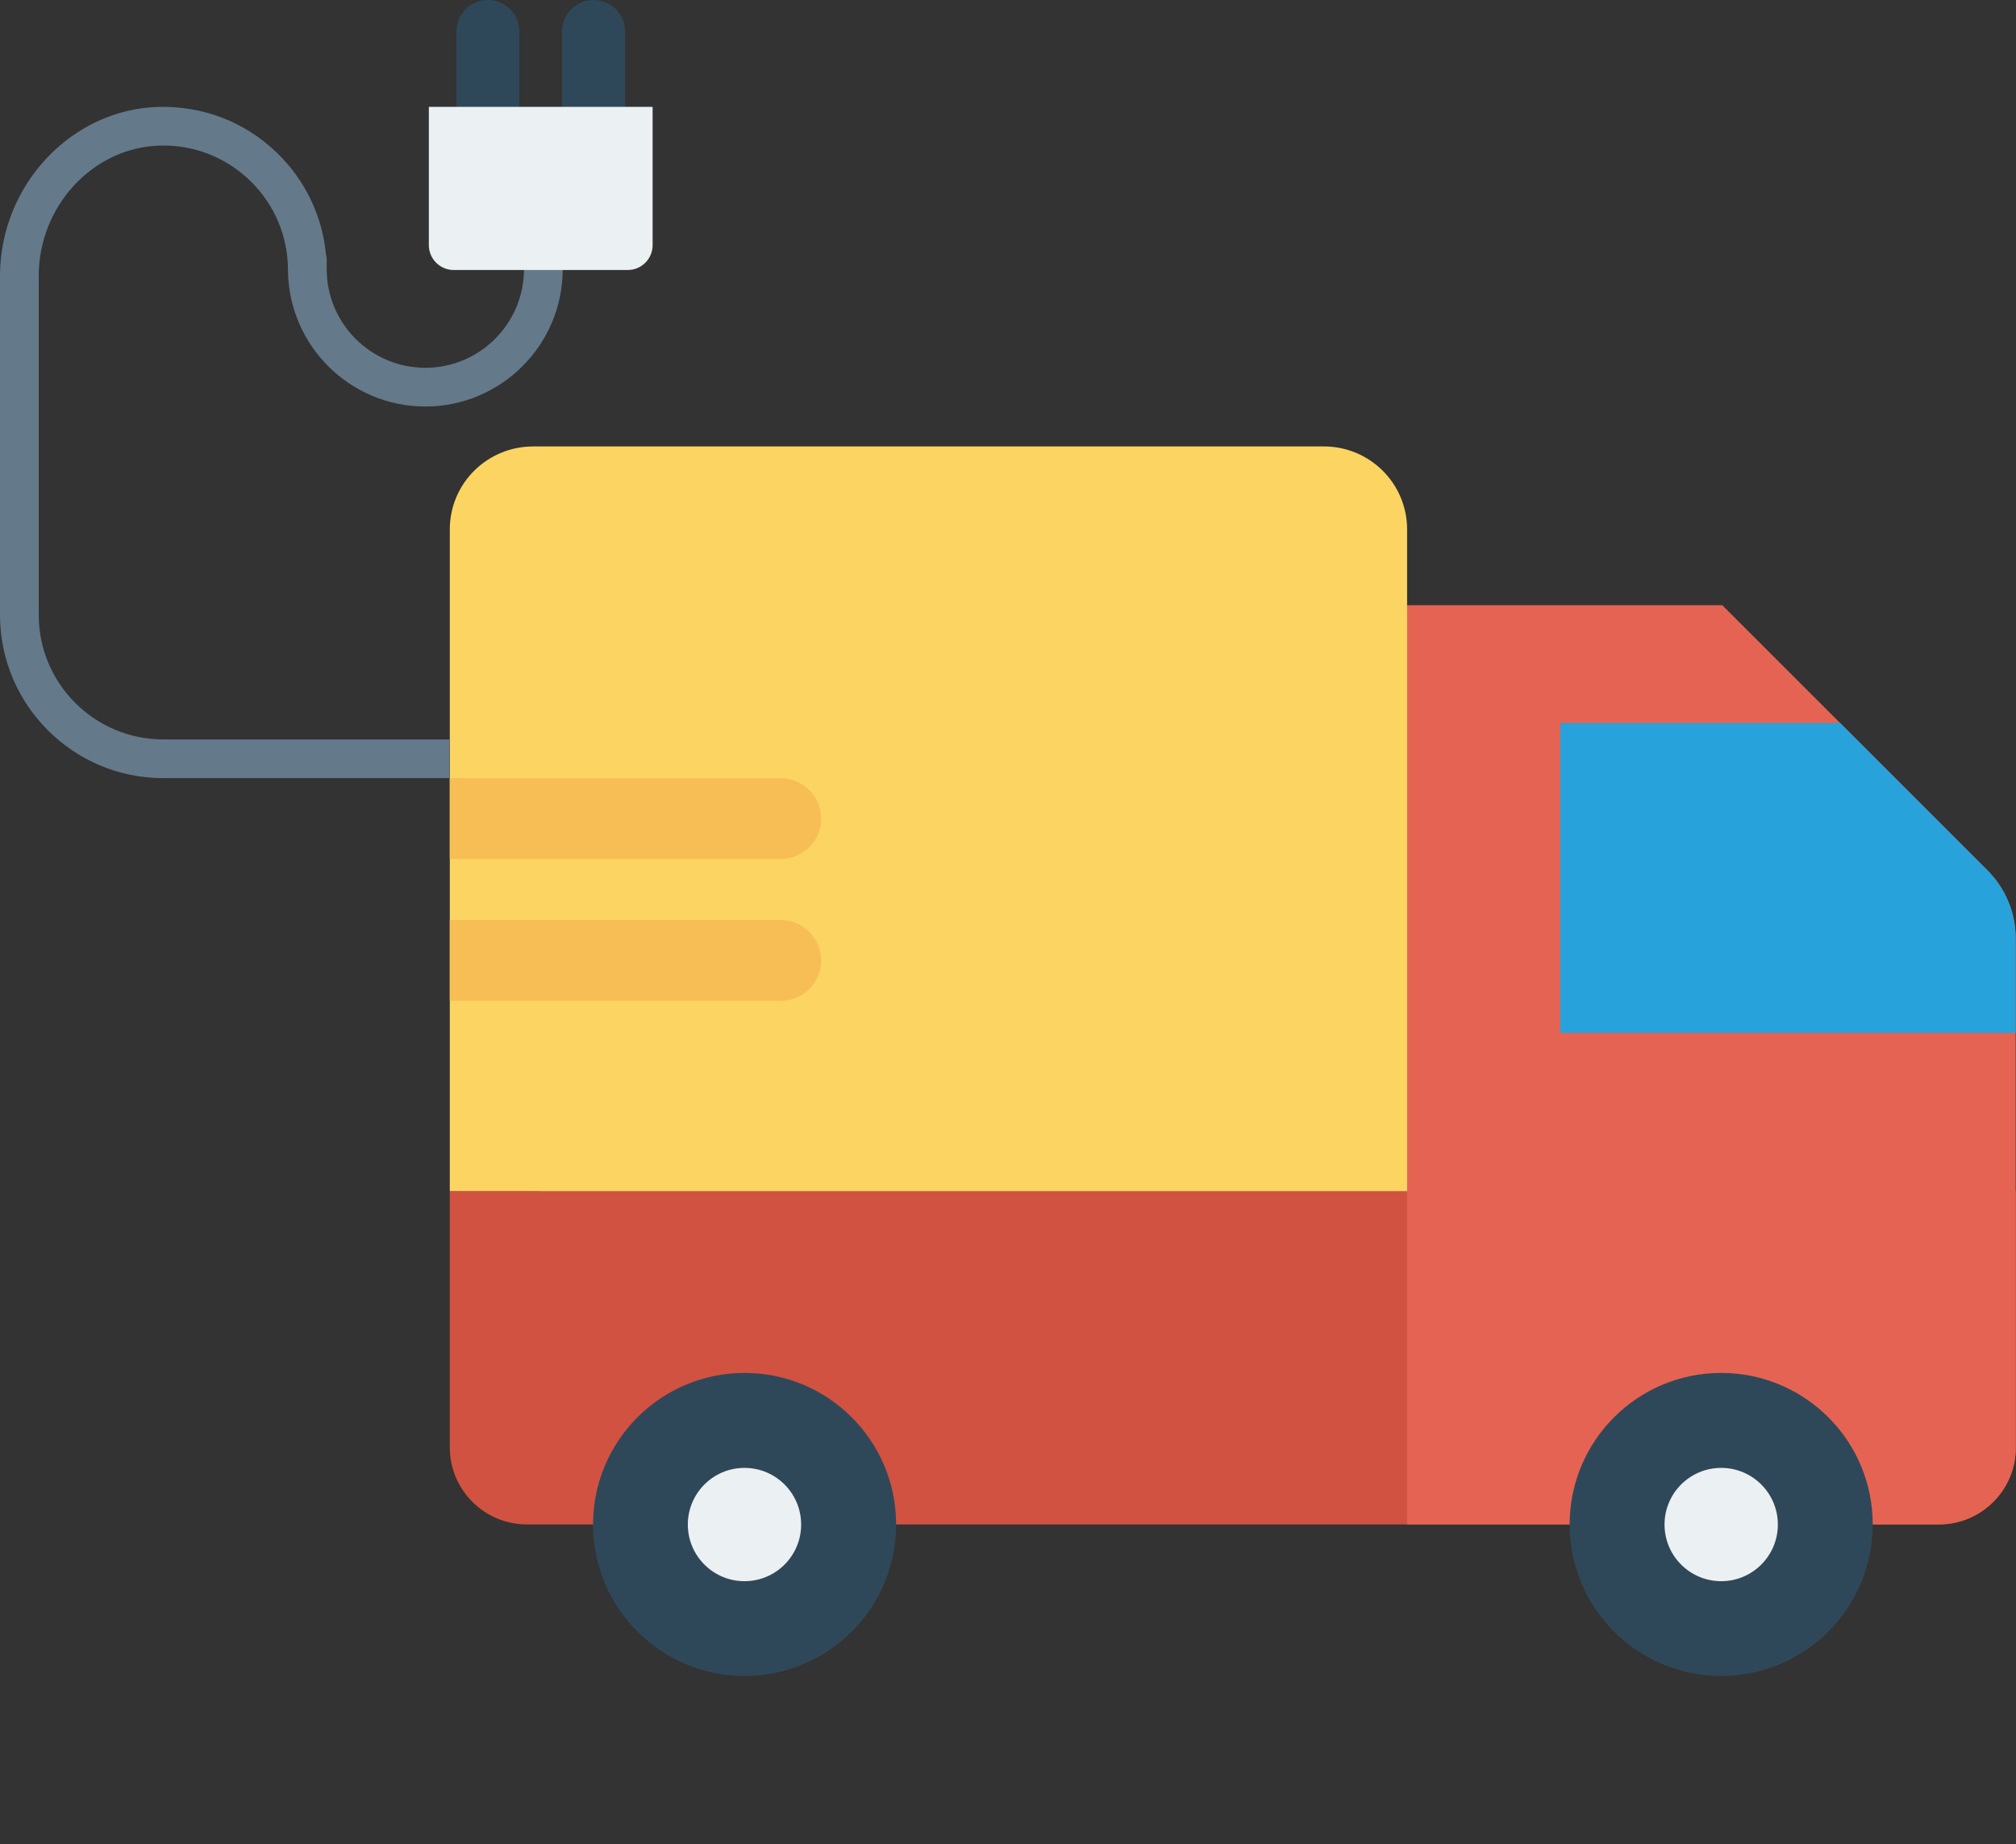 <?xml version="1.0" encoding="UTF-8"?> <svg xmlns="http://www.w3.org/2000/svg" width="623" height="570" viewBox="0 0 623 570" fill="none"><rect x="0" y="0" width="623" height="570" fill="#333333" stroke="none"/> <g clip-path="url(#clip0)"> <path d="M527.746 188.681H166.642V467.577H527.746V188.681Z" fill="#E56353"></path> <path d="M622.965 368.131V447.366C622.965 447.866 622.965 448.24 622.902 448.677C622.278 461.165 611.85 471.155 599.175 471.155H162.852C149.677 471.155 139 460.478 139 447.366V368.131H622.965Z" fill="#D15241"></path> <path d="M614.185 269.002C619.767 274.584 622.903 282.154 622.903 290.048V448.678C622.279 461.166 611.851 471.156 599.176 471.156H434.837V187.058H532.241L614.185 269.002Z" fill="#E56353"></path> <path d="M434.837 163.643V368.131H139V163.643C139 149.407 150.552 137.981 164.788 137.981H409.111C423.285 137.981 434.837 149.407 434.837 163.643Z" fill="#FCD462"></path> <path d="M253.764 252.993C253.764 259.924 248.144 265.481 241.276 265.481H139V240.505H241.276C248.143 240.505 253.764 246.125 253.764 252.993Z" fill="#F7BE56"></path> <path d="M253.764 296.825C253.764 303.756 248.144 309.313 241.276 309.313H139V284.337H241.276C248.143 284.338 253.764 289.957 253.764 296.825Z" fill="#F7BE56"></path> <path d="M622.902 290.047V319.24H482.165V223.46H568.644L614.186 269.002C619.767 274.583 622.902 282.154 622.902 290.047Z" fill="#27A2DB"></path> <path d="M531.898 517.984C557.761 517.984 578.727 497.018 578.727 471.155C578.727 445.292 557.761 424.326 531.898 424.326C506.035 424.326 485.069 445.292 485.069 471.155C485.069 497.018 506.035 517.984 531.898 517.984Z" fill="#2F4859"></path> <path d="M531.898 488.694C541.567 488.694 549.406 480.855 549.406 471.186C549.406 461.516 541.567 453.678 531.898 453.678C522.229 453.678 514.39 461.516 514.39 471.186C514.39 480.855 522.229 488.694 531.898 488.694Z" fill="#EBF0F3"></path> <path d="M230.099 517.984C255.962 517.984 276.928 497.018 276.928 471.155C276.928 445.292 255.962 424.326 230.099 424.326C204.236 424.326 183.27 445.292 183.27 471.155C183.27 497.018 204.236 517.984 230.099 517.984Z" fill="#2F4859"></path> <path d="M230.067 488.694C239.736 488.694 247.575 480.855 247.575 471.186C247.575 461.516 239.736 453.678 230.067 453.678C220.398 453.678 212.559 461.516 212.559 471.186C212.559 480.855 220.398 488.694 230.067 488.694Z" fill="#EBF0F3"></path> </g> <path d="M138.928 228.532H50.453C29.233 228.532 11.968 211.268 11.968 190.053V85.317C11.968 63.681 28.717 45.599 49.301 45.003C59.733 44.652 69.762 48.556 77.301 55.873C84.841 63.196 88.99 73.02 88.99 83.528C88.99 83.598 88.99 83.662 88.996 83.732C89.288 106.893 108.217 125.642 131.443 125.642C154.85 125.642 173.896 106.595 173.896 83.189V76.292H161.927V83.189C161.927 99.997 148.251 113.673 131.443 113.673C114.635 113.673 100.96 99.997 100.96 83.189V80.197C100.96 79.607 100.872 79.04 100.715 78.497C99.557 66.644 94.31 55.71 85.642 47.288C75.772 37.698 62.838 32.706 48.951 33.034C21.962 33.823 0 57.276 0 85.317V190.053C0 217.872 22.634 240.501 50.454 240.501H138.929V228.532H138.928Z" fill="#64798A"></path> <path d="M183.435 0C178.064 0 173.71 4.354 173.71 9.725V35.294H193.16V9.725C193.16 4.354 188.806 0 183.435 0Z" fill="#2F4859"></path> <path d="M150.769 0C145.398 0 141.044 4.354 141.044 9.725V35.294H160.494V9.725C160.494 4.354 156.14 0 150.769 0Z" fill="#2F4859"></path> <path d="M132.526 33.02V75.76C132.526 80.007 135.968 83.45 140.214 83.45H193.989C198.235 83.45 201.678 80.007 201.678 75.76V33.02H132.526Z" fill="#EBF0F3"></path> <defs> <clipPath id="clip0"> <rect width="483.965" height="483.965" fill="white" transform="translate(139 86)"></rect> </clipPath> </defs> </svg> 